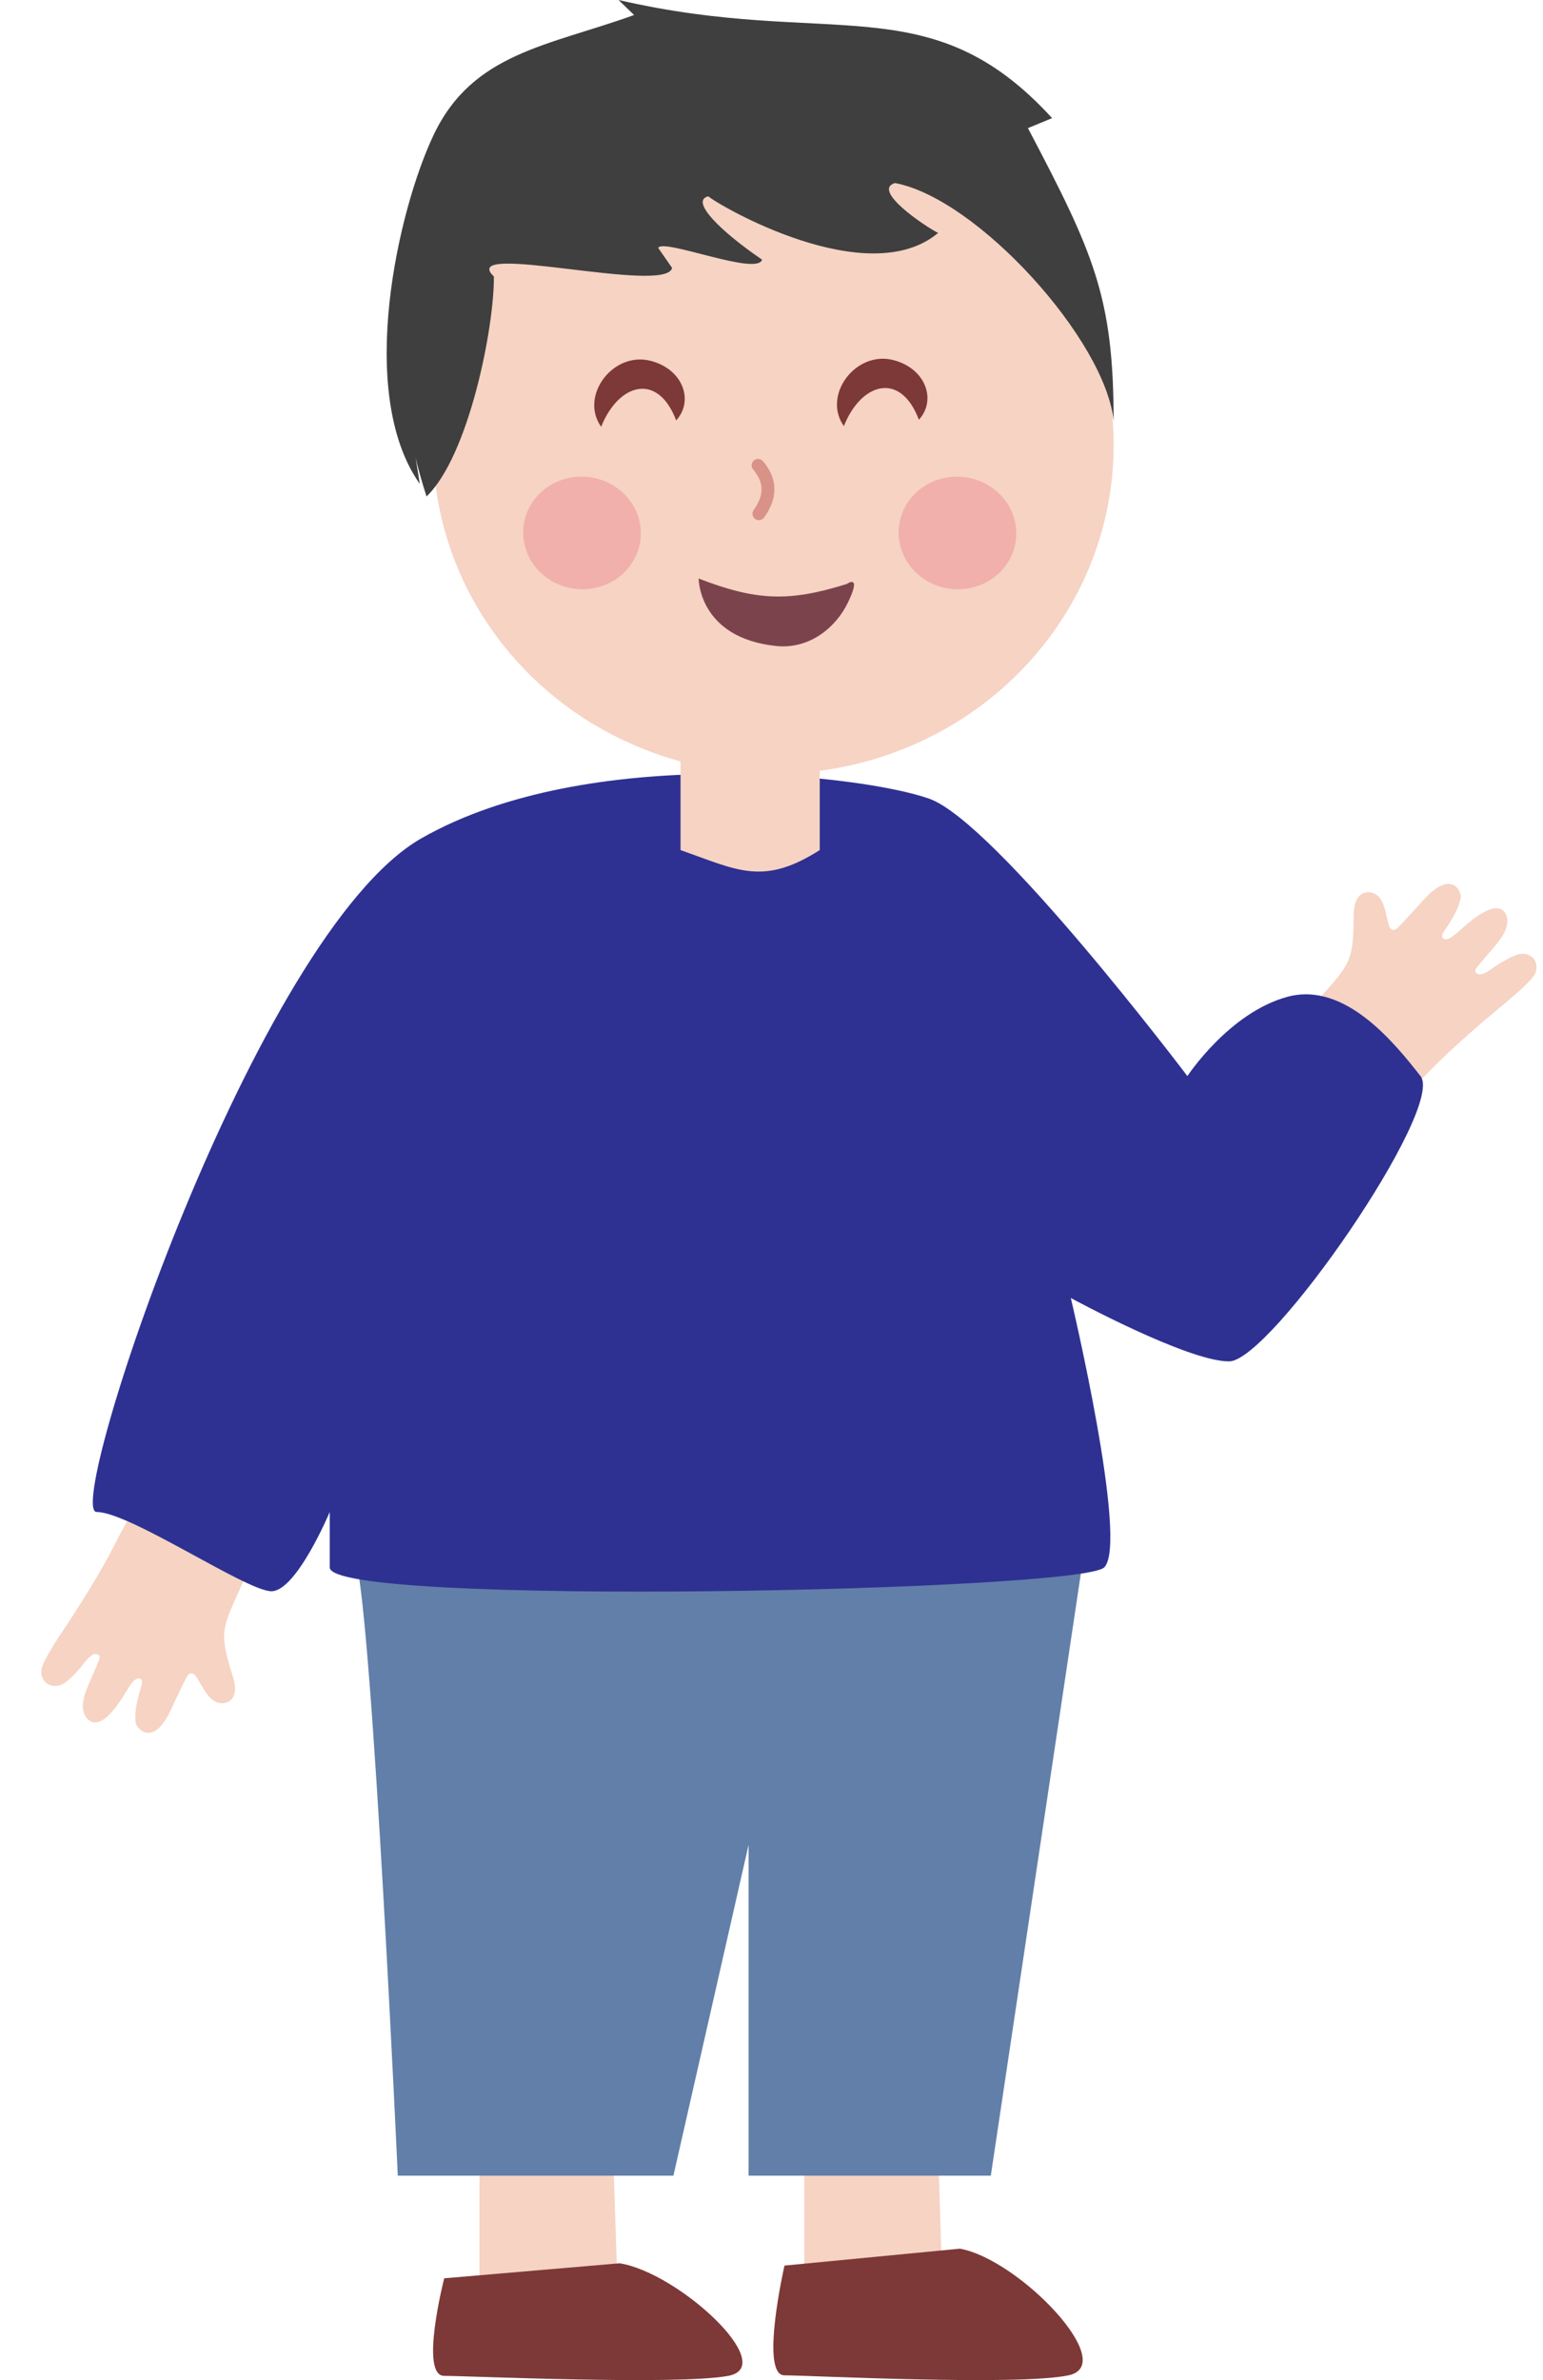 <svg xmlns="http://www.w3.org/2000/svg" fill="none" viewBox="0 0 120 185" height="185" width="120">
<path fill="#F6D3C3" d="M99.203 81.639C100.885 79.562 101.102 79.336 102.864 77.317C103.512 76.568 104.221 75.843 104.695 74.989C105.227 74.022 105.237 72.904 105.271 71.841C105.284 71.181 105.197 70.377 105.599 69.786C106.011 69.169 106.878 69.235 107.309 69.803C107.765 70.413 107.797 71.285 108.033 71.983C108.072 72.104 108.148 72.208 108.263 72.262C108.447 72.335 108.651 72.174 108.751 72.07C109.376 71.43 109.682 71.055 110.053 70.67C110.647 70.055 111.873 68.387 112.968 68.758C113.392 68.907 113.674 69.491 113.596 69.832C113.471 70.385 113.223 70.909 112.935 71.404C112.794 71.655 112.632 71.898 112.471 72.141C112.342 72.334 112.079 72.615 112.177 72.871C112.258 73.08 112.552 73.01 112.713 72.937C112.896 72.86 113.055 72.728 113.207 72.602C113.776 72.115 114.321 71.58 114.961 71.171C115.267 70.971 115.586 70.779 115.941 70.669C116.222 70.585 116.542 70.557 116.797 70.701C116.971 70.805 117.09 70.984 117.159 71.172C117.299 71.588 117.21 72.059 117.008 72.456C116.754 72.96 116.387 73.39 116.019 73.821C115.636 74.269 115.247 74.711 114.877 75.173C114.798 75.272 114.718 75.384 114.743 75.51C114.767 75.636 114.914 75.726 115.054 75.736C115.201 75.747 115.34 75.692 115.464 75.636C115.809 75.479 116.074 75.257 116.38 75.051C116.701 74.84 117.034 74.649 117.373 74.472C117.748 74.278 118.159 74.086 118.583 74.151C119.355 74.261 119.687 74.999 119.383 75.683C119.08 76.353 116.814 78.164 116.465 78.459C114.328 80.247 112.22 82.103 110.332 84.119C104.901 89.465 107.924 86.442 105.605 88.877"></path>
<path fill="#F6D3C3" d="M20.745 118.626C19.763 121.072 19.625 121.346 18.549 123.757C18.156 124.65 17.696 125.536 17.502 126.482C17.285 127.553 17.615 128.626 17.905 129.654C18.093 130.29 18.42 131.037 18.214 131.712C18.007 132.414 17.156 132.586 16.571 132.157C15.949 131.696 15.654 130.869 15.215 130.264C15.141 130.159 15.037 130.08 14.91 130.059C14.712 130.039 14.566 130.249 14.501 130.375C14.097 131.157 13.917 131.6 13.679 132.068C13.296 132.819 12.628 134.747 11.466 134.688C11.015 134.66 10.568 134.177 10.539 133.829C10.49 133.265 10.569 132.696 10.695 132.144C10.754 131.865 10.835 131.589 10.916 131.313C10.981 131.093 11.148 130.752 10.976 130.534C10.835 130.356 10.574 130.502 10.442 130.615C10.29 130.739 10.178 130.908 10.071 131.07C9.673 131.69 9.313 132.35 8.824 132.915C8.592 133.189 8.344 133.459 8.038 133.661C7.794 133.817 7.496 133.93 7.208 133.862C7.009 133.808 6.841 133.669 6.718 133.507C6.457 133.147 6.4 132.671 6.473 132.237C6.563 131.685 6.785 131.174 7.006 130.662C7.237 130.129 7.476 129.6 7.69 129.057C7.736 128.941 7.778 128.813 7.717 128.698C7.655 128.584 7.486 128.538 7.349 128.566C7.205 128.595 7.089 128.685 6.987 128.773C6.705 129.016 6.518 129.301 6.287 129.581C6.044 129.87 5.783 130.142 5.512 130.404C5.211 130.691 4.876 130.986 4.45 131.038C3.676 131.141 3.134 130.524 3.218 129.787C3.305 129.063 4.926 126.715 5.171 126.339C6.676 124.048 8.132 121.701 9.33 119.258C12.911 112.668 10.931 116.381 12.414 113.422"></path>
<path fill="#F6D3C3" d="M37.289 180.46V165.387L47.478 161.166L48.115 180.46H37.289Z"></path>
<path fill="#F6D3C3" d="M62.549 180.46V164.499L72.738 160.03L73.375 180.46H62.549Z"></path>
<path fill="#7D3937" d="M34.547 184.671C32.598 184.671 34.547 177.087 34.547 177.087L48.19 175.92C52.782 176.647 60.641 183.931 56.636 184.671C52.632 185.411 36.496 184.671 34.547 184.671Z"></path>
<path fill="#7D3937" d="M61.01 184.63C59.061 184.63 61.01 176.098 61.01 176.098L74.653 174.785C79.245 175.603 87.104 183.797 83.099 184.63C79.095 185.462 62.959 184.63 61.01 184.63Z"></path>
<ellipse fill="#F6D3C3" ry="25.537" rx="26.463" cy="34.617" cx="60.144"></ellipse>
<path fill="#3F3F3F" d="M86.607 32.727C85.993 26.447 76.005 15.414 69.599 14.227C67.744 14.79 72 17.631 72.958 18.106C67.471 22.693 55.927 15.986 55.087 15.261C53.64 15.591 55.989 17.949 59.265 20.182C58.9 21.486 51.512 18.484 51.191 19.273L52.267 20.822C51.843 22.942 35.456 18.664 38.41 21.493C38.441 25.452 36.459 35.434 33.171 38.589C31.585 33.668 31.599 30.773 32.647 37.612C27.654 30.531 30.986 16.227 33.729 10.477C36.764 4.096 42.634 3.577 49.315 1.167L48.106 0C64.619 3.814 72.305 -1.235 81.823 9.182L79.943 9.958C85.05 19.667 86.607 23.079 86.607 32.727Z"></path>
<path fill="#7D3937" d="M69.523 28C66.558 27.198 63.925 30.721 65.628 33.12C66.971 29.747 70.032 28.835 71.461 32.623C72.838 31.136 72.033 28.679 69.525 28L69.523 28Z"></path>
<path fill="#7B444C" d="M54.333 44.969C58.781 46.678 61.304 46.82 65.859 45.39C65.859 45.39 67.078 44.522 65.914 46.894C65.013 48.732 62.986 50.49 60.351 50.211C54.316 49.57 54.335 44.97 54.335 44.97L54.333 44.969Z"></path>
<path fill="#7D3937" d="M50.645 28.058C47.681 27.256 45.047 30.779 46.752 33.174C48.093 29.806 51.154 28.893 52.585 32.677C53.962 31.19 53.157 28.733 50.647 28.058L50.645 28.058Z"></path>
<path fill="#F1B0AB" d="M45.185 37.049C47.709 37.026 49.793 38.966 49.835 41.383C49.879 43.8 47.864 45.778 45.339 45.8C42.815 45.822 40.733 43.879 40.691 41.462C40.647 39.045 42.66 37.071 45.185 37.049Z"></path>
<path fill="#F1B0AB" d="M74.385 37.05C76.91 37.028 78.992 38.972 79.034 41.388C79.078 43.805 77.065 45.779 74.54 45.801C72.016 45.824 69.932 43.884 69.89 41.468C69.846 39.05 71.861 37.072 74.385 37.05Z"></path>
<path stroke-linecap="round" stroke="#D99288" d="M58.956 36.171C60.262 37.716 59.643 39.049 59.022 39.932"></path>
<path fill="#617FA9" d="M84.201 121.349C84.201 121.349 26.388 116.45 27.688 121.349C28.987 126.248 30.936 169.111 30.936 169.111H52.372L58.218 143.393V169.111H77.056L84.201 121.349Z"></path>
<path fill="#2E3192" d="M72.269 62.082C67.089 60.234 45.719 57.77 32.768 65.162C19.817 72.554 4.923 117.523 7.514 117.523C10.104 117.523 19.169 123.684 21.112 123.684C23.055 123.683 25.645 117.523 25.645 117.523V121.836C25.645 124.915 83.925 123.684 85.868 121.836C87.811 119.987 83.278 100.891 83.278 100.891C83.278 100.891 92.344 105.819 95.581 105.819C98.819 105.819 112.418 86.106 110.475 83.643L110.474 83.641C108.531 81.177 104.646 76.25 100.114 77.482C95.581 78.715 92.344 83.643 92.344 83.643C92.344 83.643 77.45 63.93 72.269 62.082Z"></path>
<path fill="#F6D3C3" d="M52.926 66.076V58.698L63.752 57.563V66.076C59.339 68.877 57.385 67.643 52.926 66.076Z"></path>
</svg>
